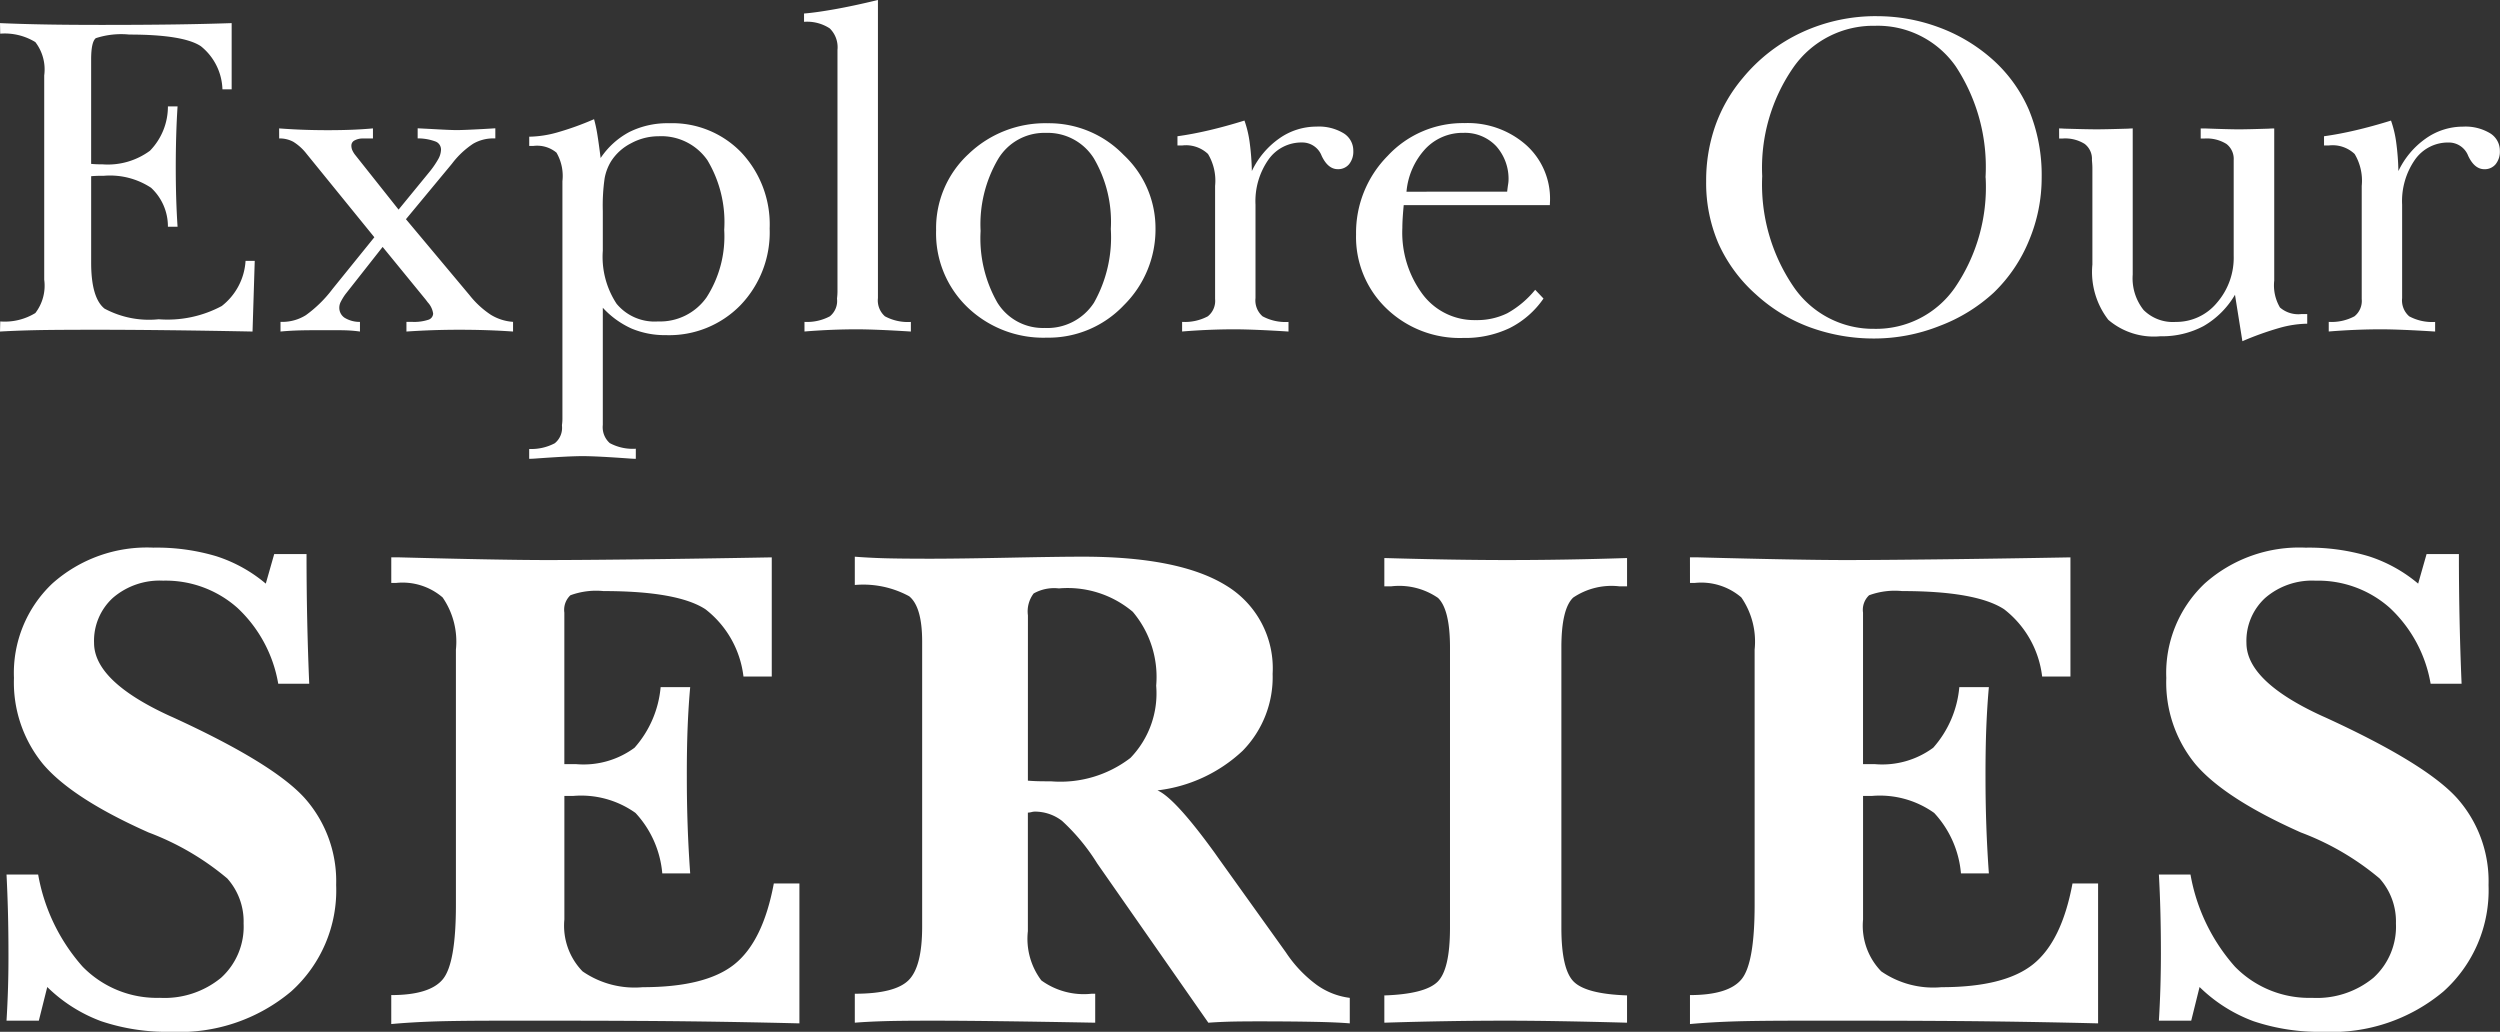 <svg xmlns="http://www.w3.org/2000/svg" width="152.266" height="62.843" viewBox="0 0 152.266 62.843">
  <rect x="0" y="0" width="152.266" height="62.843" fill="#333333" stroke="none"/>
  <g id="Group_983" data-name="Group 983" transform="translate(-241.285 -1224.834)">
    <path id="Path_572" data-name="Path 572" d="M17.473-26.619l.513-1.8h1.969q0,2.051.041,4.009t.123,3.886H18.231a8.2,8.2,0,0,0-2.481-4.614A6.577,6.577,0,0,0,11.218-26.8a4.363,4.363,0,0,0-3.056,1.046A3.541,3.541,0,0,0,7.014-23.01q0,2.338,4.614,4.45l.185.082q6.132,2.81,8.039,4.932a7.609,7.609,0,0,1,1.907,5.281,8.274,8.274,0,0,1-2.748,6.491A10.561,10.561,0,0,1,11.71.677,12.558,12.558,0,0,1,7.444.031,9.3,9.3,0,0,1,4.163-2.051L3.65,0H1.682q.062-1.025.092-2.03T1.8-4.081q0-1.354-.031-2.543T1.682-8.9H3.609A11.441,11.441,0,0,0,6.316-3.292a6.314,6.314,0,0,0,4.7,1.9,5.419,5.419,0,0,0,3.732-1.22,4.205,4.205,0,0,0,1.374-3.312,3.923,3.923,0,0,0-.995-2.738,16.361,16.361,0,0,0-4.789-2.8q-4.655-2.071-6.429-4.163a7.835,7.835,0,0,1-1.774-5.25,7.5,7.5,0,0,1,2.338-5.752,8.649,8.649,0,0,1,6.152-2.184,12.658,12.658,0,0,1,3.835.523A8.868,8.868,0,0,1,17.473-26.619Zm7.643-1.6h.513q6.193.164,8.982.164,1.825,0,5.486-.041t8.193-.123v7.26H46.567a6.079,6.079,0,0,0-2.317-4.1q-1.7-1.107-6.214-1.107a4.551,4.551,0,0,0-2.01.256,1.219,1.219,0,0,0-.369,1.056v9.229h.718a5.23,5.23,0,0,0,3.558-1,6.418,6.418,0,0,0,1.589-3.691h1.8q-.1,1.087-.154,2.4t-.051,3.1q0,1.518.051,2.974t.154,2.871h-1.7a6.191,6.191,0,0,0-1.63-3.681,5.7,5.7,0,0,0-3.8-1.036h-.533v7.526a3.989,3.989,0,0,0,1.107,3.158,5.572,5.572,0,0,0,3.671.964q3.835,0,5.578-1.395t2.4-4.922h1.559V.164Q46.69.082,43.316.041T34.61,0H32.047q-3.015,0-4.419.051T25.115.205V-1.559q2.358,0,3.148-.974t.79-4.522V-22.6a4.742,4.742,0,0,0-.81-3.179,3.746,3.746,0,0,0-2.84-.882h-.287Zm38.774,13.6q.246.021.543.031t.872.01a7.005,7.005,0,0,0,4.83-1.425,5.659,5.659,0,0,0,1.569-4.4,6.153,6.153,0,0,0-1.425-4.5,6.153,6.153,0,0,0-4.5-1.425,2.546,2.546,0,0,0-1.538.308,1.812,1.812,0,0,0-.349,1.333Zm7.9.595q1.066.472,3.486,3.814l.246.349,4.081,5.7A7.786,7.786,0,0,0,81.454-2.2a4.384,4.384,0,0,0,2.041.81V.164Q82.756.1,81.413.072T78.121.041q-1.374,0-2.03.021t-1.21.062l-6.768-9.7a12.369,12.369,0,0,0-2.143-2.594,2.71,2.71,0,0,0-1.671-.564.979.979,0,0,0-.195.031,1.006,1.006,0,0,1-.215.031v7.219a4.214,4.214,0,0,0,.82,3,4.405,4.405,0,0,0,3.076.81h.205V.123Q64.668.062,62.207.031t-4-.031Q56.1,0,55.1.031T53.348.123V-1.641q2.44,0,3.271-.82t.831-3.261v-17.37q0-2.112-.79-2.758a5.861,5.861,0,0,0-3.312-.687V-28.26q.779.062,1.712.092t2.861.031q1.7,0,4.809-.062t4.5-.062q5.886,0,8.726,1.753a5.888,5.888,0,0,1,2.84,5.383,6.409,6.409,0,0,1-1.825,4.686A9.129,9.129,0,0,1,71.784-14.027ZM85.6-28.178q2.153.062,4,.092t3.4.031q1.8,0,3.661-.031t3.722-.092v1.723h-.472a4.171,4.171,0,0,0-2.81.687q-.718.687-.718,3.045V-5.66q0,2.563.769,3.3t3.23.82V.123Q98.151.062,96.315.031T93,0q-1.764,0-3.62.031T85.6.123V-1.538q2.461-.082,3.23-.82t.769-3.3V-22.723q0-2.317-.728-3.025a4.165,4.165,0,0,0-2.84-.708H85.6Zm18.614-.041h.513q6.193.164,8.982.164,1.825,0,5.486-.041t8.193-.123v7.26h-1.723a6.079,6.079,0,0,0-2.317-4.1q-1.7-1.107-6.214-1.107a4.551,4.551,0,0,0-2.01.256,1.219,1.219,0,0,0-.369,1.056v9.229h.718a5.23,5.23,0,0,0,3.558-1,6.418,6.418,0,0,0,1.589-3.691h1.8q-.1,1.087-.154,2.4t-.051,3.1q0,1.518.051,2.974t.154,2.871h-1.7a6.191,6.191,0,0,0-1.63-3.681,5.7,5.7,0,0,0-3.8-1.036h-.533v7.526a3.989,3.989,0,0,0,1.107,3.158,5.572,5.572,0,0,0,3.671.964q3.835,0,5.578-1.395t2.4-4.922h1.559V.164q-3.281-.082-6.655-.123T113.709,0h-2.563q-3.015,0-4.419.051t-2.512.154V-1.559q2.358,0,3.148-.974t.79-4.522V-22.6a4.742,4.742,0,0,0-.81-3.179,3.746,3.746,0,0,0-2.84-.882h-.287Zm44.352,1.6.513-1.8h1.969q0,2.051.041,4.009t.123,3.886h-1.887a8.2,8.2,0,0,0-2.481-4.614,6.577,6.577,0,0,0-4.532-1.661,4.363,4.363,0,0,0-3.056,1.046,3.541,3.541,0,0,0-1.148,2.748q0,2.338,4.614,4.45l.185.082q6.132,2.81,8.039,4.932a7.609,7.609,0,0,1,1.907,5.281A8.274,8.274,0,0,1,150.1-1.774,10.561,10.561,0,0,1,142.8.677a12.558,12.558,0,0,1-4.266-.646,9.3,9.3,0,0,1-3.281-2.082L134.744,0h-1.969q.062-1.025.092-2.03t.031-2.051q0-1.354-.031-2.543T132.775-8.9H134.7a11.441,11.441,0,0,0,2.707,5.609,6.314,6.314,0,0,0,4.7,1.9,5.419,5.419,0,0,0,3.732-1.22,4.205,4.205,0,0,0,1.374-3.312,3.923,3.923,0,0,0-.995-2.738,16.361,16.361,0,0,0-4.789-2.8q-4.655-2.071-6.429-4.163a7.835,7.835,0,0,1-1.774-5.25,7.5,7.5,0,0,1,2.338-5.752,8.649,8.649,0,0,1,6.152-2.184,12.658,12.658,0,0,1,3.835.523A8.868,8.868,0,0,1,148.566-26.619Z" transform="translate(240 1287)" fill="#fff"/>
    <path id="Path_573" data-name="Path 573" d="M1.285-18.758q1.244.055,2.755.082t3.438.027q2.461,0,4.389-.027t3.527-.082v4.033h-.561a3.5,3.5,0,0,0-1.312-2.625q-1.066-.711-4.361-.711a4.991,4.991,0,0,0-2.037.219q-.287.219-.287,1.3v6.357a5.931,5.931,0,0,0,.67.027,4.331,4.331,0,0,0,2.912-.827,3.858,3.858,0,0,0,1.094-2.7H12.1q-.055.834-.082,1.757T11.99-9.994q0,1.012.027,1.907T12.1-6.357h-.588a3.208,3.208,0,0,0-1.025-2.372,4.548,4.548,0,0,0-2.871-.731q-.314,0-.479.007t-.3.021V-4.17q0,2.146.813,2.8a5.728,5.728,0,0,0,3.3.649,6.986,6.986,0,0,0,3.842-.807,3.772,3.772,0,0,0,1.449-2.748H16.8L16.666.027q-2.8-.055-5.229-.082T7.191-.082q-2.6,0-3.78.027T1.285.027L1.3-.588A3.564,3.564,0,0,0,3.438-1.1a2.734,2.734,0,0,0,.54-2.03V-15.572a2.734,2.734,0,0,0-.54-2.03,3.564,3.564,0,0,0-2.14-.513Zm17,6.412q.711.055,1.449.082t1.518.027q.793,0,1.47-.027T24-12.346v.615h-.588a1.036,1.036,0,0,0-.526.116.348.348,0,0,0-.2.308.755.755,0,0,0,.041.253,1.365,1.365,0,0,0,.178.308L25.561-7.4l1.859-2.27a5.5,5.5,0,0,0,.554-.8,1.242,1.242,0,0,0,.171-.567.524.524,0,0,0-.308-.5,3.063,3.063,0,0,0-1.114-.2v-.615l.807.041q1.176.068,1.572.068.424,0,1.668-.068l.684-.041v.615h-.1a2.457,2.457,0,0,0-1.244.321,5.212,5.212,0,0,0-1.3,1.224l-2.8,3.377,3.869,4.621a5.538,5.538,0,0,0,1.3,1.2,2.98,2.98,0,0,0,1.354.431V.027q-.766-.055-1.586-.082T29.239-.082q-.793,0-1.593.027T26.04.027V-.561h.369a2.736,2.736,0,0,0,.943-.123.411.411,0,0,0,.314-.383,1.262,1.262,0,0,0-.328-.684l-.123-.164L24.59-5.127l-2.27,2.885a3.464,3.464,0,0,0-.28.458.783.783,0,0,0-.089.335.732.732,0,0,0,.321.636,1.765,1.765,0,0,0,.937.253V.027q-.287-.041-.615-.062t-.971-.021h-.7q-1.094,0-1.613.021T18.37.027V-.561h.082a2.7,2.7,0,0,0,1.463-.41,7.587,7.587,0,0,0,1.627-1.6l2.543-3.145-4.143-5.1a3.033,3.033,0,0,0-.8-.718,1.754,1.754,0,0,0-.854-.2ZM38-4.895a5.192,5.192,0,0,0,.841,3.233A3.007,3.007,0,0,0,41.361-.588a3.463,3.463,0,0,0,2.96-1.47,6.86,6.86,0,0,0,1.073-4.108,7.343,7.343,0,0,0-1.025-4.245,3.417,3.417,0,0,0-2.98-1.456,3.5,3.5,0,0,0-1.661.424A3.114,3.114,0,0,0,38.5-10.336a3.024,3.024,0,0,0-.39,1.032A11.746,11.746,0,0,0,38-7.314Zm-.533-8.012a8.276,8.276,0,0,1,.2.93q.089.547.2,1.436a4.83,4.83,0,0,1,1.764-1.593,5.2,5.2,0,0,1,2.406-.526,5.836,5.836,0,0,1,4.409,1.791,6.4,6.4,0,0,1,1.716,4.621,6.4,6.4,0,0,1-1.784,4.676A6.063,6.063,0,0,1,41.853.246a5.255,5.255,0,0,1-2.1-.4A5.376,5.376,0,0,1,38-1.422V5.715a1.294,1.294,0,0,0,.424,1.107,2.951,2.951,0,0,0,1.586.342v.615q-.109,0-.328-.014-2.051-.15-2.912-.15t-2.912.15q-.232.014-.342.014v-.6a3.057,3.057,0,0,0,1.559-.349,1.205,1.205,0,0,0,.438-1.06V5.715a2.611,2.611,0,0,0,.027-.369V-9.133a2.823,2.823,0,0,0-.362-1.736,1.843,1.843,0,0,0-1.4-.41h-.26v-.561a6.607,6.607,0,0,0,1.709-.26A17.737,17.737,0,0,0,37.464-12.906Zm17.29-7.26V-2.01A1.284,1.284,0,0,0,55.184-.9a2.958,2.958,0,0,0,1.579.342V.027q-1.08-.068-1.859-.1T53.523-.109q-.82,0-1.627.034t-1.613.1V-.561A2.954,2.954,0,0,0,51.828-.9a1.205,1.205,0,0,0,.438-1.06V-2a3.559,3.559,0,0,0,.027-.41V-17.131a1.606,1.606,0,0,0-.472-1.306,2.522,2.522,0,0,0-1.565-.4v-.506q.711-.055,1.866-.26T54.754-20.166Zm10.18,8.094a3.277,3.277,0,0,0-2.864,1.6A7.845,7.845,0,0,0,61.01-6.1a7.894,7.894,0,0,0,1.019,4.361A3.253,3.253,0,0,0,64.907-.191a3.385,3.385,0,0,0,3.008-1.538A8.115,8.115,0,0,0,68.94-6.221,7.65,7.65,0,0,0,67.9-10.534a3.318,3.318,0,0,0-2.912-1.538ZM58.3-6.139a6.146,6.146,0,0,1,1.976-4.648A6.744,6.744,0,0,1,65.1-12.66a6.333,6.333,0,0,1,4.621,1.928,6.1,6.1,0,0,1,1.941,4.457,6.487,6.487,0,0,1-1.928,4.7A6.316,6.316,0,0,1,65.043.4a6.672,6.672,0,0,1-4.826-1.846A6.235,6.235,0,0,1,58.3-6.139Zm18.78-6.686a6.613,6.613,0,0,1,.314,1.306,15.176,15.176,0,0,1,.137,1.771,5.085,5.085,0,0,1,1.675-1.989,3.92,3.92,0,0,1,2.263-.718,2.913,2.913,0,0,1,1.641.4,1.237,1.237,0,0,1,.6,1.073,1.213,1.213,0,0,1-.26.82.859.859,0,0,1-.684.3q-.6,0-.984-.813a1.262,1.262,0,0,0-1.2-.813,2.454,2.454,0,0,0-2.037,1.039A4.412,4.412,0,0,0,77.753-7.7V-2.01A1.284,1.284,0,0,0,78.184-.9a2.958,2.958,0,0,0,1.579.342V.027q-1.08-.068-1.859-.1T76.523-.109q-.82,0-1.627.034t-1.613.1V-.561A2.972,2.972,0,0,0,74.848-.9a1.2,1.2,0,0,0,.444-1.053V-8.846a3.168,3.168,0,0,0-.431-1.941,1.952,1.952,0,0,0-1.565-.52H73v-.561q.9-.123,1.921-.362T77.083-12.824Zm18.6,5.154h-8.9q-.041.437-.062.779t-.021.615a6.289,6.289,0,0,0,1.244,4.047A3.938,3.938,0,0,0,91.174-.67a4.171,4.171,0,0,0,1.914-.417,5.858,5.858,0,0,0,1.7-1.429l.506.533a5.487,5.487,0,0,1-2.064,1.8,6.311,6.311,0,0,1-2.83.6,6.427,6.427,0,0,1-4.676-1.8,6.029,6.029,0,0,1-1.846-4.5,6.657,6.657,0,0,1,1.921-4.785,6.252,6.252,0,0,1,4.683-2,5.364,5.364,0,0,1,3.746,1.326,4.388,4.388,0,0,1,1.463,3.4Zm-2.6-.82q.027-.246.055-.424a2.153,2.153,0,0,0,.027-.219,2.981,2.981,0,0,0-.759-2.14,2.616,2.616,0,0,0-1.989-.8A3.113,3.113,0,0,0,88.1-11.1,4.409,4.409,0,0,0,86.949-8.49Zm29.138-.889a11.154,11.154,0,0,0-1.818-6.747,5.8,5.8,0,0,0-4.922-2.468,5.936,5.936,0,0,0-4.956,2.522,10.724,10.724,0,0,0-1.907,6.638,11.045,11.045,0,0,0,1.9,6.72,5.867,5.867,0,0,0,4.936,2.577,5.841,5.841,0,0,0,4.895-2.5A10.839,10.839,0,0,0,122.226-9.3Zm-6.631-9.8a10.782,10.782,0,0,1,3.726.656,10.185,10.185,0,0,1,3.192,1.859,8.764,8.764,0,0,1,2.352,3.186,10.391,10.391,0,0,1,.779,4.129,9.871,9.871,0,0,1-.772,3.835,9.275,9.275,0,0,1-2.14,3.165A10.13,10.13,0,0,1,119.4-.308a10.792,10.792,0,0,1-3.917.759,11.325,11.325,0,0,1-3.965-.684,9.959,9.959,0,0,1-3.295-2.01,9.175,9.175,0,0,1-2.27-3.083,9.324,9.324,0,0,1-.752-3.808,10.053,10.053,0,0,1,.554-3.363,9.332,9.332,0,0,1,1.661-2.9,10.245,10.245,0,0,1,3.637-2.81A10.705,10.705,0,0,1,115.595-19.182Zm11.11,6.836q.109,0,.328.014,1.395.041,1.969.041.52,0,1.9-.041.191-.014.287-.014v8.9a3.1,3.1,0,0,0,.663,2.16,2.528,2.528,0,0,0,1.962.725,3.214,3.214,0,0,0,2.5-1.162,4.183,4.183,0,0,0,1.025-2.871v-5.824a1.145,1.145,0,0,0-.444-.984,2.264,2.264,0,0,0-1.347-.328h-.219v-.615h.246q1.477.055,2.078.055.492,0,1.8-.041.232-.014.355-.014v9.27a2.656,2.656,0,0,0,.349,1.634,1.7,1.7,0,0,0,1.319.4h.342v.588a6.532,6.532,0,0,0-1.7.26,18.582,18.582,0,0,0-2.249.807l-.451-2.83A5.265,5.265,0,0,1,135.5-.308a5.363,5.363,0,0,1-2.632.622,4.264,4.264,0,0,1-3.172-1,4.765,4.765,0,0,1-.971-3.37V-9.912q0-.164-.014-.335l-.014-.171a1.145,1.145,0,0,0-.444-.984,2.236,2.236,0,0,0-1.333-.328H126.7Zm20.215-.479a6.613,6.613,0,0,1,.314,1.306,15.176,15.176,0,0,1,.137,1.771,5.085,5.085,0,0,1,1.675-1.989,3.92,3.92,0,0,1,2.263-.718,2.913,2.913,0,0,1,1.641.4,1.237,1.237,0,0,1,.6,1.073,1.213,1.213,0,0,1-.26.82.859.859,0,0,1-.684.3q-.6,0-.984-.813a1.262,1.262,0,0,0-1.2-.813,2.454,2.454,0,0,0-2.037,1.039A4.412,4.412,0,0,0,147.59-7.7V-2.01A1.284,1.284,0,0,0,148.021-.9a2.958,2.958,0,0,0,1.579.342V.027q-1.08-.068-1.859-.1T146.36-.109q-.82,0-1.627.034t-1.613.1V-.561A2.972,2.972,0,0,0,144.685-.9a1.2,1.2,0,0,0,.444-1.053V-8.846a3.168,3.168,0,0,0-.431-1.941,1.952,1.952,0,0,0-1.565-.52h-.3v-.561q.9-.123,1.921-.362T146.92-12.824Z" transform="translate(240 1245)" fill="#fff"/>
  </g>
</svg>
